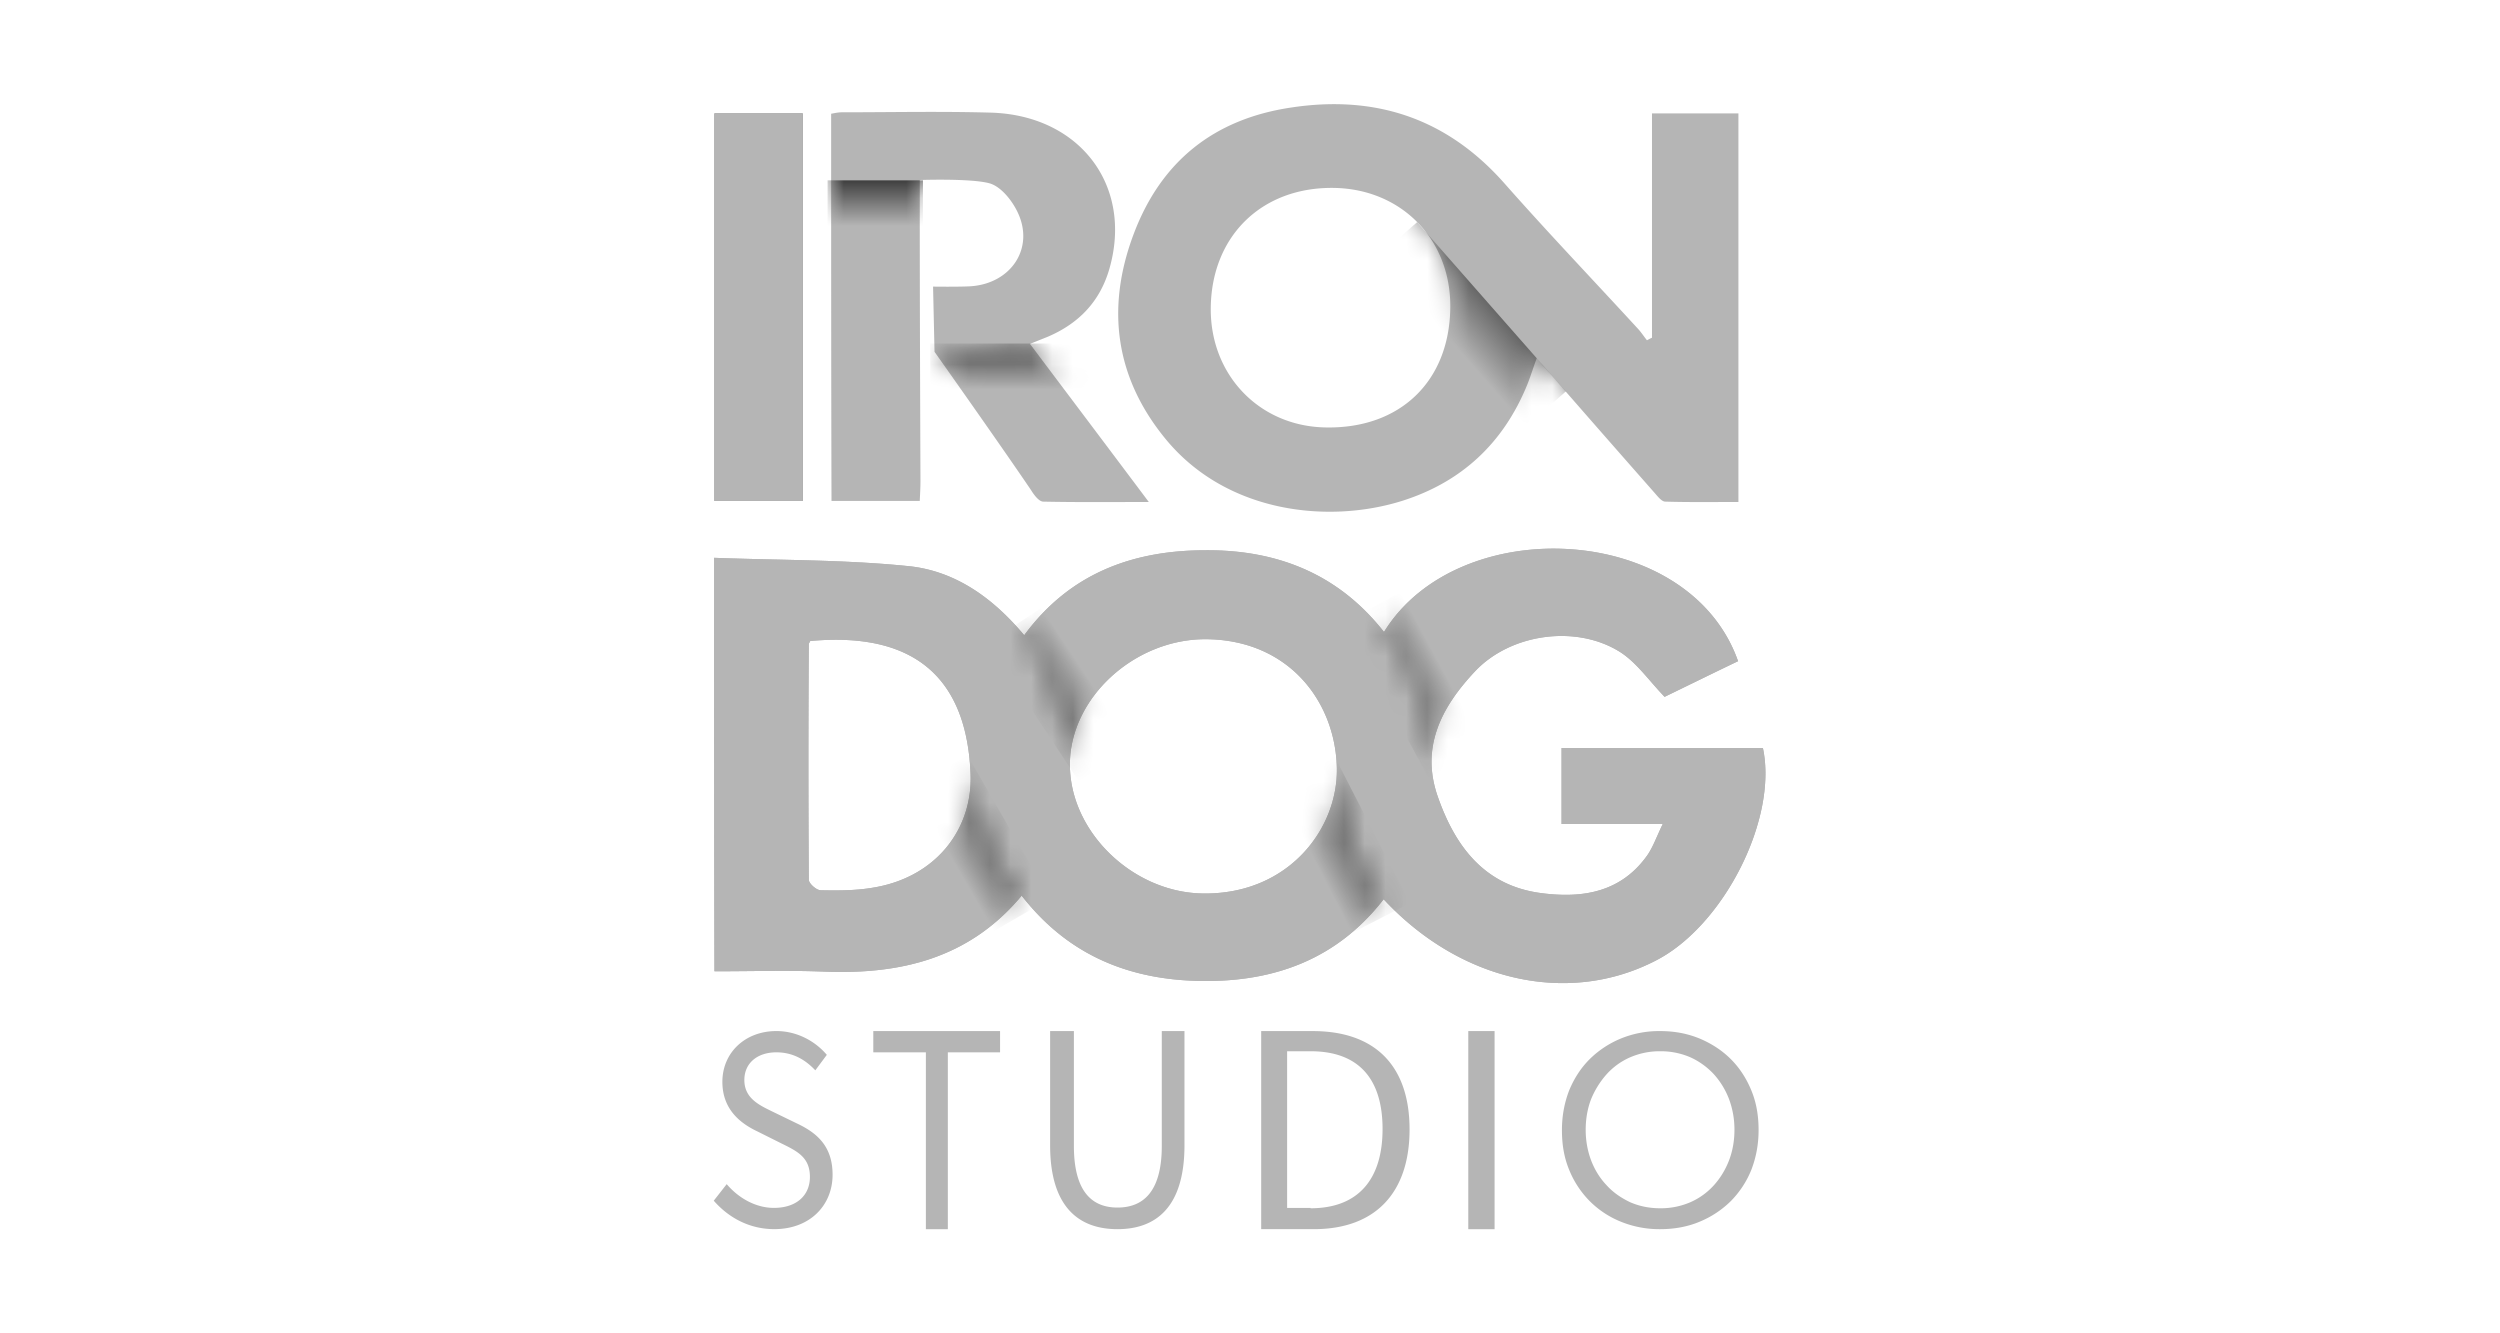 <svg width="120" height="64" fill="none" xmlns="http://www.w3.org/2000/svg"><path d="M34.276 26.775c3.164.12 6.259.086 9.319.398 2.247.224 4.063 1.52 5.567 3.319 2.16-2.94 5.151-4.063 8.644-4.08 3.475-.035 6.43 1.124 8.626 3.924 3.562-5.791 14.643-5.273 16.995 1.4-1.228.588-2.455 1.193-3.527 1.712-.778-.812-1.366-1.677-2.178-2.178-2.11-1.297-5.239-.847-6.933.968-1.573 1.677-2.628 3.613-1.763 6.034.847 2.403 2.264 4.252 4.961 4.598 1.971.26 3.82-.034 5.083-1.815.277-.398.45-.9.743-1.504h-4.858v-3.648h9.664c.727 3.371-1.867 8.523-5.134 10.2-4.201 2.178-9.388 1.02-13.07-2.939-2.196 2.835-5.17 3.959-8.679 3.924-3.509-.034-6.465-1.227-8.695-4.097-2.507 3.008-5.792 3.786-9.44 3.648-1.746-.07-3.492-.017-5.307-.017-.017-6.57-.018-13.087-.018-19.847zm23.478 16.112c4.097.052 6.465-3.111 6.414-5.999-.052-3.146-2.248-6.154-6.241-6.206-3.475-.035-6.587 2.835-6.57 6.034 0 3.215 3.026 6.137 6.397 6.171zM38.892 30.768c-.017.052-.069.104-.069.156a822.569 822.569 0 0 0 0 11.306c0 .173.363.502.57.502.83.017 1.678.017 2.49-.121 3.043-.484 4.806-2.818 4.703-5.446-.156-4.15-2.23-6.899-7.694-6.397zm40.403-14.556V5.442h4.149v18.653c-1.176 0-2.351.018-3.51-.017-.19 0-.397-.294-.57-.484a1423.629 1423.629 0 0 1-4.893-5.584 26.69 26.69 0 0 1-.709-.813c-.19.52-.31.917-.466 1.297-1.141 2.783-3.147 4.65-6 5.55-3.526 1.106-8.384.587-11.306-2.922-2.455-2.956-2.921-6.31-1.573-9.889 1.314-3.492 3.855-5.515 7.538-6.068 4.045-.622 7.485.501 10.252 3.63 2.091 2.369 4.287 4.668 6.43 7.002.156.173.277.363.416.536.069-.034.155-.086.242-.121zm-9.682-1.418c.052-3.267-2.316-5.722-5.584-5.774-3.44-.052-5.86 2.282-5.912 5.723-.052 3.232 2.316 5.722 5.515 5.774 3.56.069 5.93-2.196 5.981-5.723z" fill="#B5B5B5"/><path d="M39.895 5.46c.19-.035.346-.07.519-.07 2.386 0 4.788-.052 7.174.017 4.253.139 6.794 3.51 5.67 7.469-.449 1.59-1.469 2.645-2.956 3.284l-.864.346c1.884 2.507 3.734 4.962 5.705 7.59-1.832 0-3.44.017-5.065-.018-.208 0-.45-.328-.588-.553-1.487-2.195-4.633-6.638-4.633-6.638l-.07-3.13s1.245.018 1.816-.017c1.936-.138 3.06-1.832 2.247-3.544-.259-.553-.795-1.245-1.365-1.4-.9-.242-3.337-.156-3.337-.156v.951c0 4.495.017 8.99.034 13.485 0 .31-.017.622-.034.968h-4.236c-.017-6.207-.017-12.377-.017-18.584zm-5.601-.018h4.235v18.602h-4.235V5.442zm-.018 21.333c3.164.12 6.259.086 9.319.398 2.247.224 4.063 1.52 5.567 3.319 2.16-2.94 5.151-4.063 8.644-4.08 3.475-.035 6.43 1.124 8.626 3.924 3.562-5.791 14.643-5.273 16.995 1.4-1.228.588-2.455 1.193-3.527 1.712-.778-.812-1.366-1.677-2.178-2.178-2.11-1.297-5.239-.847-6.933.968-1.573 1.677-2.628 3.613-1.763 6.034.847 2.403 2.264 4.252 4.961 4.598 1.971.26 3.82-.034 5.083-1.815.277-.398.45-.9.743-1.504h-4.858v-3.648h9.664c.727 3.371-1.867 8.523-5.134 10.2-4.201 2.178-9.388 1.02-13.07-2.939-2.196 2.835-5.17 3.959-8.679 3.924-3.509-.034-6.465-1.227-8.695-4.097-2.507 3.008-5.792 3.786-9.44 3.648-1.746-.07-3.492-.017-5.307-.017-.017-6.57-.018-13.087-.018-19.847zm23.478 16.112c4.097.052 6.465-3.111 6.414-5.999-.052-3.146-2.248-6.154-6.241-6.206-3.475-.035-6.587 2.835-6.57 6.034 0 3.215 3.026 6.137 6.397 6.171zM38.892 30.768c-.017.052-.069.104-.069.156a822.569 822.569 0 0 0 0 11.306c0 .173.363.502.57.502.83.017 1.678.017 2.49-.121 3.043-.484 4.806-2.818 4.703-5.446-.156-4.15-2.23-6.899-7.694-6.397z" fill="#B5B5B5"/><mask id="a" style="mask-type:luminance" maskUnits="userSpaceOnUse" x="39" y="5" width="17" height="19"><path d="M39.895 5.286c.19-.035.346-.07.519-.07 2.386 0 4.788-.051 7.174.018 4.253.139 6.794 3.51 5.67 7.469-.449 1.59-1.469 2.645-2.956 3.284l-.864.346c1.884 2.507 3.734 4.962 5.705 7.59-1.832 0-3.44.017-5.065-.018-.208 0-.45-.328-.588-.553-1.487-2.195-4.633-6.639-4.633-6.639l-.07-3.129s1.245.018 1.816-.017c1.936-.138 3.06-1.832 2.247-3.544-.259-.553-.899-1.124-1.47-1.28-.898-.241-3.232-.19-3.232-.19v.865s.017 8.99.034 13.485c0 .31-.017.622-.034.968h-4.236c-.017-6.207-.017-12.378-.017-18.585z" fill="#fff"/></mask><g mask="url(#a)"><path d="M44.303 8.657h-4.58v4.581h4.58V8.657z" fill="url(#b)"/></g><path opacity=".57" d="M34.294 5.442h4.235v18.602h-4.235V5.442z" fill="#707070"/><path d="M34.294 5.442h4.235v18.602h-4.235V5.442z" fill="#B5B5B5"/><mask id="c" style="mask-type:luminance" maskUnits="userSpaceOnUse" x="44" y="16" width="12" height="9"><path d="M49.455 16.506c.433.57 3.717 4.944 5.706 7.59-1.833 0-3.44.016-5.066-.018-.207 0-.45-.329-.588-.553-1.486-2.196-4.633-6.639-4.633-6.639s3.561-.017 4.581-.38z" fill="#fff"/></mask><g mask="url(#c)"><path d="M52.585 16.489h-7.936v4.581h7.936v-4.581z" fill="url(#d)"/></g><mask id="e" style="mask-type:luminance" maskUnits="userSpaceOnUse" x="53" y="5" width="31" height="20"><path d="M79.295 16.212V5.442h4.149v18.653c-1.176 0-2.351.018-3.51-.017-.19 0-.397-.294-.57-.484a1423.629 1423.629 0 0 1-4.893-5.584 26.69 26.69 0 0 1-.709-.813c-.19.52-.31.917-.466 1.297-1.141 2.783-3.147 4.65-6 5.55-3.526 1.106-8.384.587-11.306-2.922-2.455-2.956-2.921-6.31-1.573-9.889 1.314-3.492 3.855-5.515 7.538-6.068 4.045-.622 7.485.501 10.252 3.63 2.091 2.369 4.287 4.668 6.43 7.002.156.173.277.363.416.536.069-.034.155-.086.242-.121zm-9.682-1.418c.052-3.267-2.316-5.722-5.584-5.774-3.44-.052-5.86 2.282-5.912 5.723-.052 3.232 2.316 5.722 5.515 5.774 3.56.069 5.93-2.196 5.981-5.723z" fill="#fff"/></mask><g mask="url(#e)"><path d="m71.722 21.813-7.14-8.125 3.44-3.025 7.14 8.125-3.44 3.025z" fill="url(#f)"/></g><mask id="g" style="mask-type:luminance" maskUnits="userSpaceOnUse" x="44" y="36" width="6" height="10"><path d="M46.551 36.56c.363 2.922-1.435 4.668-2.282 5.152-.536.311 1.349 3.942 1.729 3.77.882-.38 2.507-1.73 3.025-2.456-.847-1.038-2.334-4.167-2.472-6.466z" fill="#fff"/></mask><g mask="url(#g)"><path d="m44.736 46.414-3.976-6.88 5.67-3.285 3.976 6.88-5.67 3.285z" fill="url(#h)"/></g><mask id="i" style="mask-type:luminance" maskUnits="userSpaceOnUse" x="49" y="27" width="6" height="10"><path d="M51.357 36.716c.104-2.473 1.21-3.579 2.818-4.893.484-.397-1.642-4.183-2.023-4.01-.881.38-2.472 1.97-2.973 2.714.83 1.02 2.178 4.685 2.178 6.189z" fill="#fff"/></mask><g mask="url(#i)"><path d="m52.775 27.346 4.374 6.62-5.36 3.545-4.373-6.64 5.359-3.525z" fill="url(#j)"/></g><mask id="k" style="mask-type:luminance" maskUnits="userSpaceOnUse" x="61" y="36" width="6" height="10"><path d="M64.133 36.594c.277 2.576-1.763 4.737-2.628 5.187-.553.276 1.331 4.253 1.729 4.097.899-.346 2.438-1.642 3.164-2.697-.795-1.072-2.006-3.423-2.265-6.587z" fill="#fff"/></mask><g mask="url(#k)"><path d="m61.834 46.345-3.614-7.07 5.827-2.992 3.63 7.071-5.843 2.991z" fill="url(#l)"/></g><mask id="m" style="mask-type:luminance" maskUnits="userSpaceOnUse" x="66" y="27" width="6" height="10"><path d="M68.714 36.49c.156-2.47 1.833-4.183 2.957-4.96.518-.347-1.885-4.115-2.265-3.942-.882.38-2.403 1.728-2.974 2.748.83 1.055 2.179 3.906 2.282 6.154z" fill="#fff"/></mask><g mask="url(#m)"><path d="m70.201 26.827 4.011 7.434-5.653 3.06-4.011-7.451 5.653-3.043z" fill="url(#n)"/></g><path d="M44.442 50.511h-2.524v-1.02h6.085v1.02h-2.507V59h-1.054v-8.49.001zm16.095-1.019h2.472c3.026 0 4.65 1.694 4.65 4.72 0 3.024-1.624 4.788-4.598 4.788h-2.524v-9.508zm2.369 8.505c2.299 0 3.457-1.4 3.457-3.803s-1.14-3.734-3.457-3.734h-1.124v7.52h1.124v.017zm7.572-8.505h1.262V59h-1.262v-9.508zm-20.072 5.48v-5.48h1.141v5.514c0 2.248.917 2.957 2.092 2.957 1.193 0 2.127-.71 2.127-2.957v-5.514h1.089v5.48c0 2.99-1.383 4.028-3.216 4.028-1.832 0-3.233-1.037-3.233-4.028zM34.26 57.634l.622-.795c.587.691 1.417 1.14 2.264 1.14 1.09 0 1.73-.604 1.73-1.486 0-.933-.589-1.227-1.367-1.608l-1.175-.587c-.76-.364-1.66-1.02-1.66-2.369 0-1.4 1.09-2.438 2.593-2.438.968 0 1.85.467 2.42 1.142l-.552.743c-.502-.536-1.107-.864-1.868-.864-.916 0-1.538.518-1.538 1.33 0 .882.726 1.21 1.365 1.522l1.176.57c.95.45 1.694 1.09 1.694 2.455 0 1.453-1.072 2.61-2.8 2.61-1.176 0-2.178-.535-2.904-1.365zM79.692 59a4.903 4.903 0 0 1-1.901-.363 4.47 4.47 0 0 1-1.487-.986 4.547 4.547 0 0 1-.986-1.504c-.242-.587-.345-1.21-.345-1.901 0-.692.12-1.314.345-1.902.243-.588.57-1.09.986-1.504a4.651 4.651 0 0 1 1.487-.986 4.84 4.84 0 0 1 1.901-.362c.692 0 1.314.12 1.902.363.57.242 1.072.57 1.487.985.415.415.743.916.985 1.504s.346 1.21.346 1.902c0 .691-.121 1.314-.346 1.901a4.546 4.546 0 0 1-.985 1.504 4.654 4.654 0 0 1-1.487.986c-.57.242-1.21.363-1.902.363zm0-1.003c.5.005.995-.095 1.453-.294.428-.188.81-.465 1.123-.812.311-.346.553-.744.726-1.193.173-.45.26-.951.26-1.47 0-.518-.087-1.002-.26-1.47a3.81 3.81 0 0 0-.726-1.192 3.537 3.537 0 0 0-1.124-.813 3.57 3.57 0 0 0-1.452-.293c-.5-.005-.994.096-1.452.294-.432.19-.812.466-1.124.812a4.207 4.207 0 0 0-.743 1.193c-.173.45-.26.95-.26 1.47 0 .518.087 1.002.26 1.469.173.45.415.847.743 1.193.312.346.692.605 1.124.812.432.19.916.294 1.452.294z" fill="#B5B5B5"/><defs><linearGradient id="b" x1="42.015" y1="13.055" x2="42.015" y2="7.493" gradientUnits="userSpaceOnUse"><stop offset=".397" stop-opacity="0"/><stop offset="1"/></linearGradient><linearGradient id="d" x1="48.614" y1="20.897" x2="48.614" y2="15.335" gradientUnits="userSpaceOnUse"><stop offset=".397" stop-opacity="0"/><stop offset="1"/></linearGradient><linearGradient id="f" x1="68.173" y1="17.733" x2="74.169" y2="12.475" gradientUnits="userSpaceOnUse"><stop offset=".25" stop-opacity="0"/><stop offset="1"/></linearGradient><linearGradient id="h" x1="42.963" y1="42.843" x2="49.863" y2="38.859" gradientUnits="userSpaceOnUse"><stop offset=".397" stop-opacity="0"/><stop offset="1"/></linearGradient><linearGradient id="j" x1="54.774" y1="30.779" x2="48.259" y2="35.081" gradientUnits="userSpaceOnUse"><stop offset=".397" stop-opacity="0"/><stop offset="1"/></linearGradient><linearGradient id="l" x1="60.247" y1="42.688" x2="67.337" y2="39.052" gradientUnits="userSpaceOnUse"><stop offset=".397" stop-opacity="0"/><stop offset="1"/></linearGradient><linearGradient id="n" x1="71.983" y1="30.661" x2="65.112" y2="34.368" gradientUnits="userSpaceOnUse"><stop offset=".397" stop-opacity="0"/><stop offset="1"/></linearGradient></defs></svg>